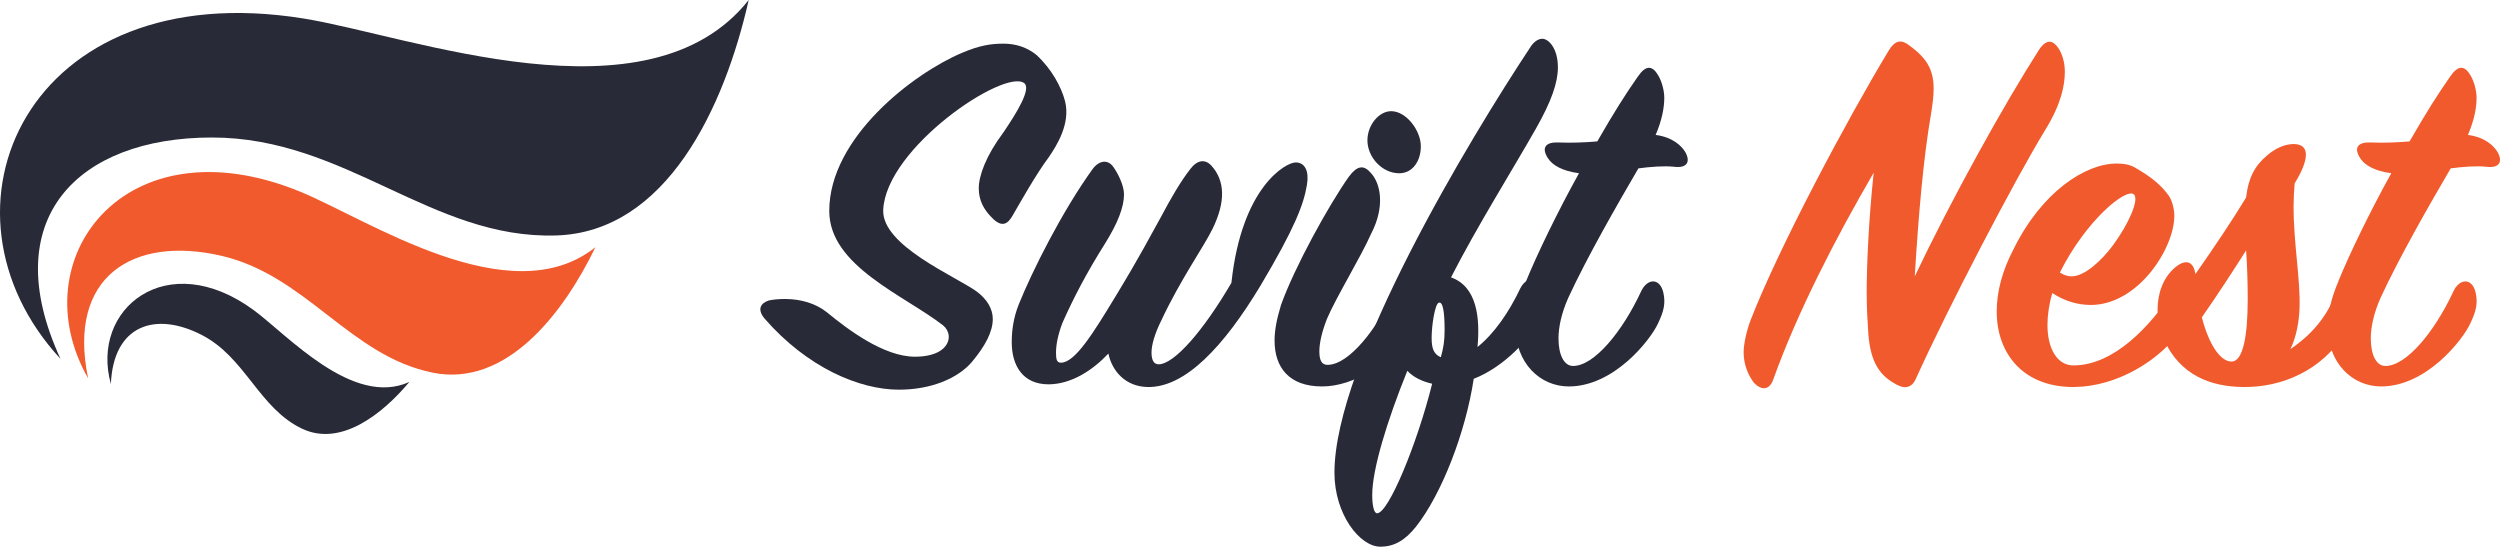 <svg xmlns="http://www.w3.org/2000/svg" id="Layer_2" data-name="Layer 2" width="680.88" height="148.91" viewBox="0 0 680.88 148.91"><defs><style>      .cls-1 {        fill: #f15a2c;      }      .cls-2 {        fill: #282b37;      }    </style></defs><g id="Layer_1-2" data-name="Layer 1"><g><path class="cls-2" d="m209.24,81.87c1.18-.29,2.79-.44,4.56-.44,4.26,0,8.38,1.18,11.47,3.67,5.73,4.7,15.44,12.05,23.96,12.05,3.23,0,6.17-.74,7.79-2.35,2.21-2.21,1.47-4.85-.15-6.17-10.58-8.23-31.02-16.17-31.02-31.17,0-19.99,22.93-37.49,36.16-43.07,4.85-2.06,7.94-2.5,11.32-2.5s6.47,1.03,8.97,3.09c4.12,3.82,6.76,8.67,7.79,12.64,1.47,6.03-2.21,11.91-4.41,15.14-3.53,4.7-7.79,12.35-9.85,15.88-1.32,2.35-2.94,3.53-5.73.59-2.06-2.06-3.53-4.56-3.53-7.94s1.91-8.82,6.76-15.29c3.68-5.44,7.64-11.91,5.59-13.38-5.44-3.97-37.63,17.64-38.37,34.55-.44,9.7,19.7,18.08,25.43,22.2,2.79,2.06,4.41,4.7,4.41,7.5,0,3.38-1.91,7.2-5.73,11.76-3.82,4.41-11.03,7.5-19.85,7.5-10.73,0-24.99-6.03-36.6-19.4-2.06-2.5-1.03-4.12,1.03-4.85Z"></path><path class="cls-2" d="m315.53,99.22c4.26,0,12.2-9.11,19.85-22.2,2.79-26.17,14.85-32.78,17.49-32.78s3.67,2.5,3.09,6.03c-.88,5.44-3.38,11.91-12.64,27.49-10,16.61-20.58,27.93-30.87,27.64-5.88-.15-9.56-4.26-10.58-9.11-4.12,4.41-10,8.38-16.32,8.38-6.91,0-10-5-10-11.47,0-3.09.44-6.62,1.91-10.29,3.67-9.11,11.76-25.28,20.14-36.9,1.76-2.35,4.12-2.65,5.59-.59,1.18,1.62,2.94,5,2.94,7.5,0,3.53-1.76,7.94-5.15,13.38-5,7.94-8.53,14.7-11.61,21.61-1.18,3.09-1.76,5.88-1.76,8.08,0,1.76.15,2.79,1.32,2.79,3.82,0,8.67-7.79,14.99-18.23,6.62-10.88,9.56-16.61,12.35-21.61,2.65-5,5.29-9.56,7.94-12.94,1.91-2.5,3.97-2.65,5.59-1.03,3.97,4.26,3.97,10.14.44,17.35-2.35,4.85-8.67,13.67-13.97,24.99-1.76,3.53-2.65,6.62-2.65,8.67s.59,3.23,1.91,3.23Z"></path><path class="cls-2" d="m360.07,105.25c-8.97,0-12.94-5.15-12.94-12.5,0-2.79.59-5.88,1.76-9.7,3.67-10.29,13.08-27.34,18.52-34.99,2.21-2.94,3.97-3.23,5.88-1.03,2.79,2.94,3.97,9.26.15,16.61-2.79,6.32-9.56,17.35-12.05,23.23-1.32,3.38-2.06,6.47-2.06,8.82s.59,3.68,2.21,3.68c5.88,0,13.52-9.85,18.08-19.85,1.18-2.65,3.09-2.35,4.41.29,1.32,2.5,1.18,6.17-.74,10-4.41,9.26-14.55,15.44-23.23,15.44Zm18.82-74.97c4.12,0,8.08,5.29,8.08,9.56,0,3.97-2.21,7.35-5.88,7.35-4.7,0-8.67-4.41-8.67-8.97,0-4.12,3.09-7.94,6.47-7.94Z"></path><path class="cls-2" d="m395.2,75.55c7.06,2.5,7.94,11.02,7.2,18.96,4.56-3.67,8.53-9.41,11.61-15.88,1.62-3.23,4.56-3.53,5.88.29.88,2.5,0,5.73-1.32,9.11-1.47,3.53-8.53,11.76-17.2,15.14-2.2,14.55-8.67,31.31-15.73,40.28-2.94,3.67-5.88,5.44-9.7,5.44-5.59,0-12.5-8.82-12.5-20.14,0-29.99,36.75-90.85,53.51-116.13.88-1.32,2.06-2.06,3.09-2.06,1.76,0,4.26,2.65,4.26,7.79,0,4.12-1.76,9.26-6.03,16.76-6.17,10.88-16.02,26.61-23.08,40.43Zm-20.14,64.24c3.09,0,10.88-18.82,14.99-35.28-2.65-.59-5.15-1.76-6.76-3.53-5.59,13.82-9.56,26.9-9.56,33.81,0,2.79.44,5,1.32,5Zm18.38-49.98c0-5.44-.59-7.79-1.62-7.35-1.03.44-1.91,6.17-1.91,9.55,0,2.65.44,4.41,2.5,5.29.74-2.65,1.03-4.41,1.03-7.5Z"></path><path class="cls-2" d="m415.63,76.58c2.94-7.2,8.53-18.82,14.41-29.4-4.56-.59-7.2-2.21-8.38-3.97-2.06-3.09-.59-4.56,2.79-4.41,3.38.15,7.35,0,10.58-.29,4.56-7.94,7.64-12.79,11.03-17.64,2.21-3.23,3.97-3.09,5.59-.29,1.03,1.76,1.62,4.26,1.62,6.03,0,2.65-.59,6.03-2.35,10.14,4.56.59,7.06,2.94,8.09,4.7,1.47,2.65.44,4.41-3.09,3.97-2.65-.29-6.47,0-9.7.44-5.59,9.56-13.96,24.11-19.11,35.28-1.76,3.97-2.65,7.79-2.65,11.03,0,4.41,1.47,7.5,3.97,7.5,5.73,0,13.38-9.26,18.52-20.29,1.62-3.53,5-3.82,6.03.15.73,3.09.15,5.29-1.47,8.67-2.06,4.41-11.91,17.05-24.25,17.05-7.79,0-14.55-6.32-14.55-16.46,0-3.23.88-7.35,2.94-12.2Z"></path><path class="cls-1" d="m508.39,80.26c0-8.53.59-20.73,1.91-33.22-10.44,17.93-20.87,38.22-27.34,56.3-1.03,2.94-3.23,3.09-5.29.88-1.47-1.91-2.79-4.85-2.79-8.23,0-2.2.74-5.73,1.91-8.82,7.64-19.7,26.31-54.69,37.49-73.21,1.91-3.23,3.67-3.23,5.88-1.47,4.41,3.23,6.47,6.32,6.47,11.61,0,2.06-.29,4.41-.73,7.06-2.06,11.91-3.38,27.2-4.41,44.1,10-21.02,24.25-46.75,33.96-61.89,2.2-3.09,3.97-2.35,5.59.44.88,1.76,1.32,3.67,1.32,5.73,0,3.53-.88,8.67-5.44,16.02-8.23,13.52-26.31,48.07-35.28,67.92-.88,1.76-2.5,2.65-5,1.32-4.85-2.5-7.2-6.32-7.79-13.82-.29-4.26-.44-7.2-.44-10.73Z"></path><path class="cls-1" d="m569.39,83.05c-3.53,0-7.06-1.03-10.44-3.23-.88,2.94-1.32,6.03-1.32,8.67,0,6.47,2.65,11.03,7.06,11.03,11.17,0,21.02-10.88,27.05-19.99,1.62-2.35,3.53-2.65,4.7.29.44,1.32.59,5.59-2.06,9.56-6.17,8.97-17.93,15.88-29.4,16.02-13.67.15-21.17-8.82-21.17-20.58,0-5.29,1.47-11.03,4.56-16.91,7.64-15.58,19.55-23.37,28.08-23.37,2.06,0,3.68.29,5.15,1.18,4.12,2.35,7.06,4.7,9.11,7.64.88,1.32,1.47,3.53,1.47,5.44,0,8.82-9.85,24.26-22.79,24.26Zm-8.38-8.82c1.18.74,2.2,1.03,3.23,1.03,3.53,0,8.23-4.41,11.17-8.38,4.26-5.73,7.35-12.64,5.73-13.96-2.21-1.76-13.08,7.2-20.14,21.32Z"></path><path class="cls-1" d="m592.32,72.9c2.94-2.5,5.15-1.76,5.59,1.76,4.85-6.91,10-14.55,13.82-20.87.59-5.29,2.35-8.67,5.73-11.47,2.35-2.06,5-3.09,7.2-3.09,3.97,0,4.85,3.23.29,10.73-.15,1.76-.29,4.26-.29,6.17,0,10.44,1.91,19.99,1.62,27.93-.15,3.68-.88,7.79-2.5,11.03,6.03-4.12,10.14-8.97,12.79-16.17,1.32-3.38,3.53-2.35,4.56,0,.73,1.47,1.18,5.59-1.47,10.14-5.59,10.29-15.88,15.88-26.9,16.32-8.82.29-17.64-2.06-22.64-11.32-1.62-2.79-2.5-6.32-2.5-9.7,0-4.41,1.47-8.67,4.7-11.47Zm19.85,8.67c0-4.7-.15-9.41-.44-13.38-3.53,5.59-7.64,11.91-12.05,18.23,1.76,6.91,4.85,12.05,8.08,12.05s4.41-7.35,4.41-16.91Z"></path><path class="cls-1" d="m636.86,76.58c2.94-7.2,8.53-18.82,14.41-29.4-4.56-.59-7.2-2.21-8.38-3.97-2.06-3.09-.59-4.56,2.79-4.41,3.38.15,7.35,0,10.58-.29,4.56-7.94,7.64-12.79,11.03-17.64,2.21-3.23,3.97-3.09,5.59-.29,1.03,1.76,1.62,4.26,1.62,6.03,0,2.65-.59,6.03-2.35,10.14,4.56.59,7.06,2.94,8.09,4.7,1.47,2.65.44,4.41-3.09,3.97-2.65-.29-6.47,0-9.7.44-5.59,9.56-13.96,24.11-19.11,35.28-1.76,3.97-2.65,7.79-2.65,11.03,0,4.41,1.47,7.5,3.97,7.5,5.73,0,13.38-9.26,18.52-20.29,1.62-3.53,5-3.82,6.03.15.73,3.09.15,5.29-1.47,8.67-2.06,4.41-11.91,17.05-24.25,17.05-7.79,0-14.55-6.32-14.55-16.46,0-3.23.88-7.35,2.94-12.2Z"></path></g><g><path class="cls-2" d="m151.44,64.13c30.14-.9,45.89-34.98,52.47-64.13-27.36,34.55-92.18,9.72-121.23,5.04C7.34-7.11-21.02,57.21,16.48,97.74-1.13,59.6,21.16,37.45,57.71,37.45s59.75,27.71,93.73,26.68Z"></path><path class="cls-1" d="m117.88,101.51c19.97,4,35.51-16.01,44.28-34.18-23.26,18.55-62.11-7.66-80.49-15.16C33.98,32.69,5.51,70.67,24,103.04c-5.77-27.76,12.27-38.94,36.31-33.37,23.14,5.36,35.07,27.33,57.58,31.83Z"></path><path class="cls-2" d="m82.29,116.76c10.47,4.98,21.84-3.92,29.2-12.74-15.42,7.02-33.25-12.84-42.37-19.54-23.65-17.37-44.64-.34-38.92,20.11.66-16.14,12.18-19.81,24.68-13.4,12.04,6.17,15.59,19.96,27.4,25.57Z"></path></g></g></svg>